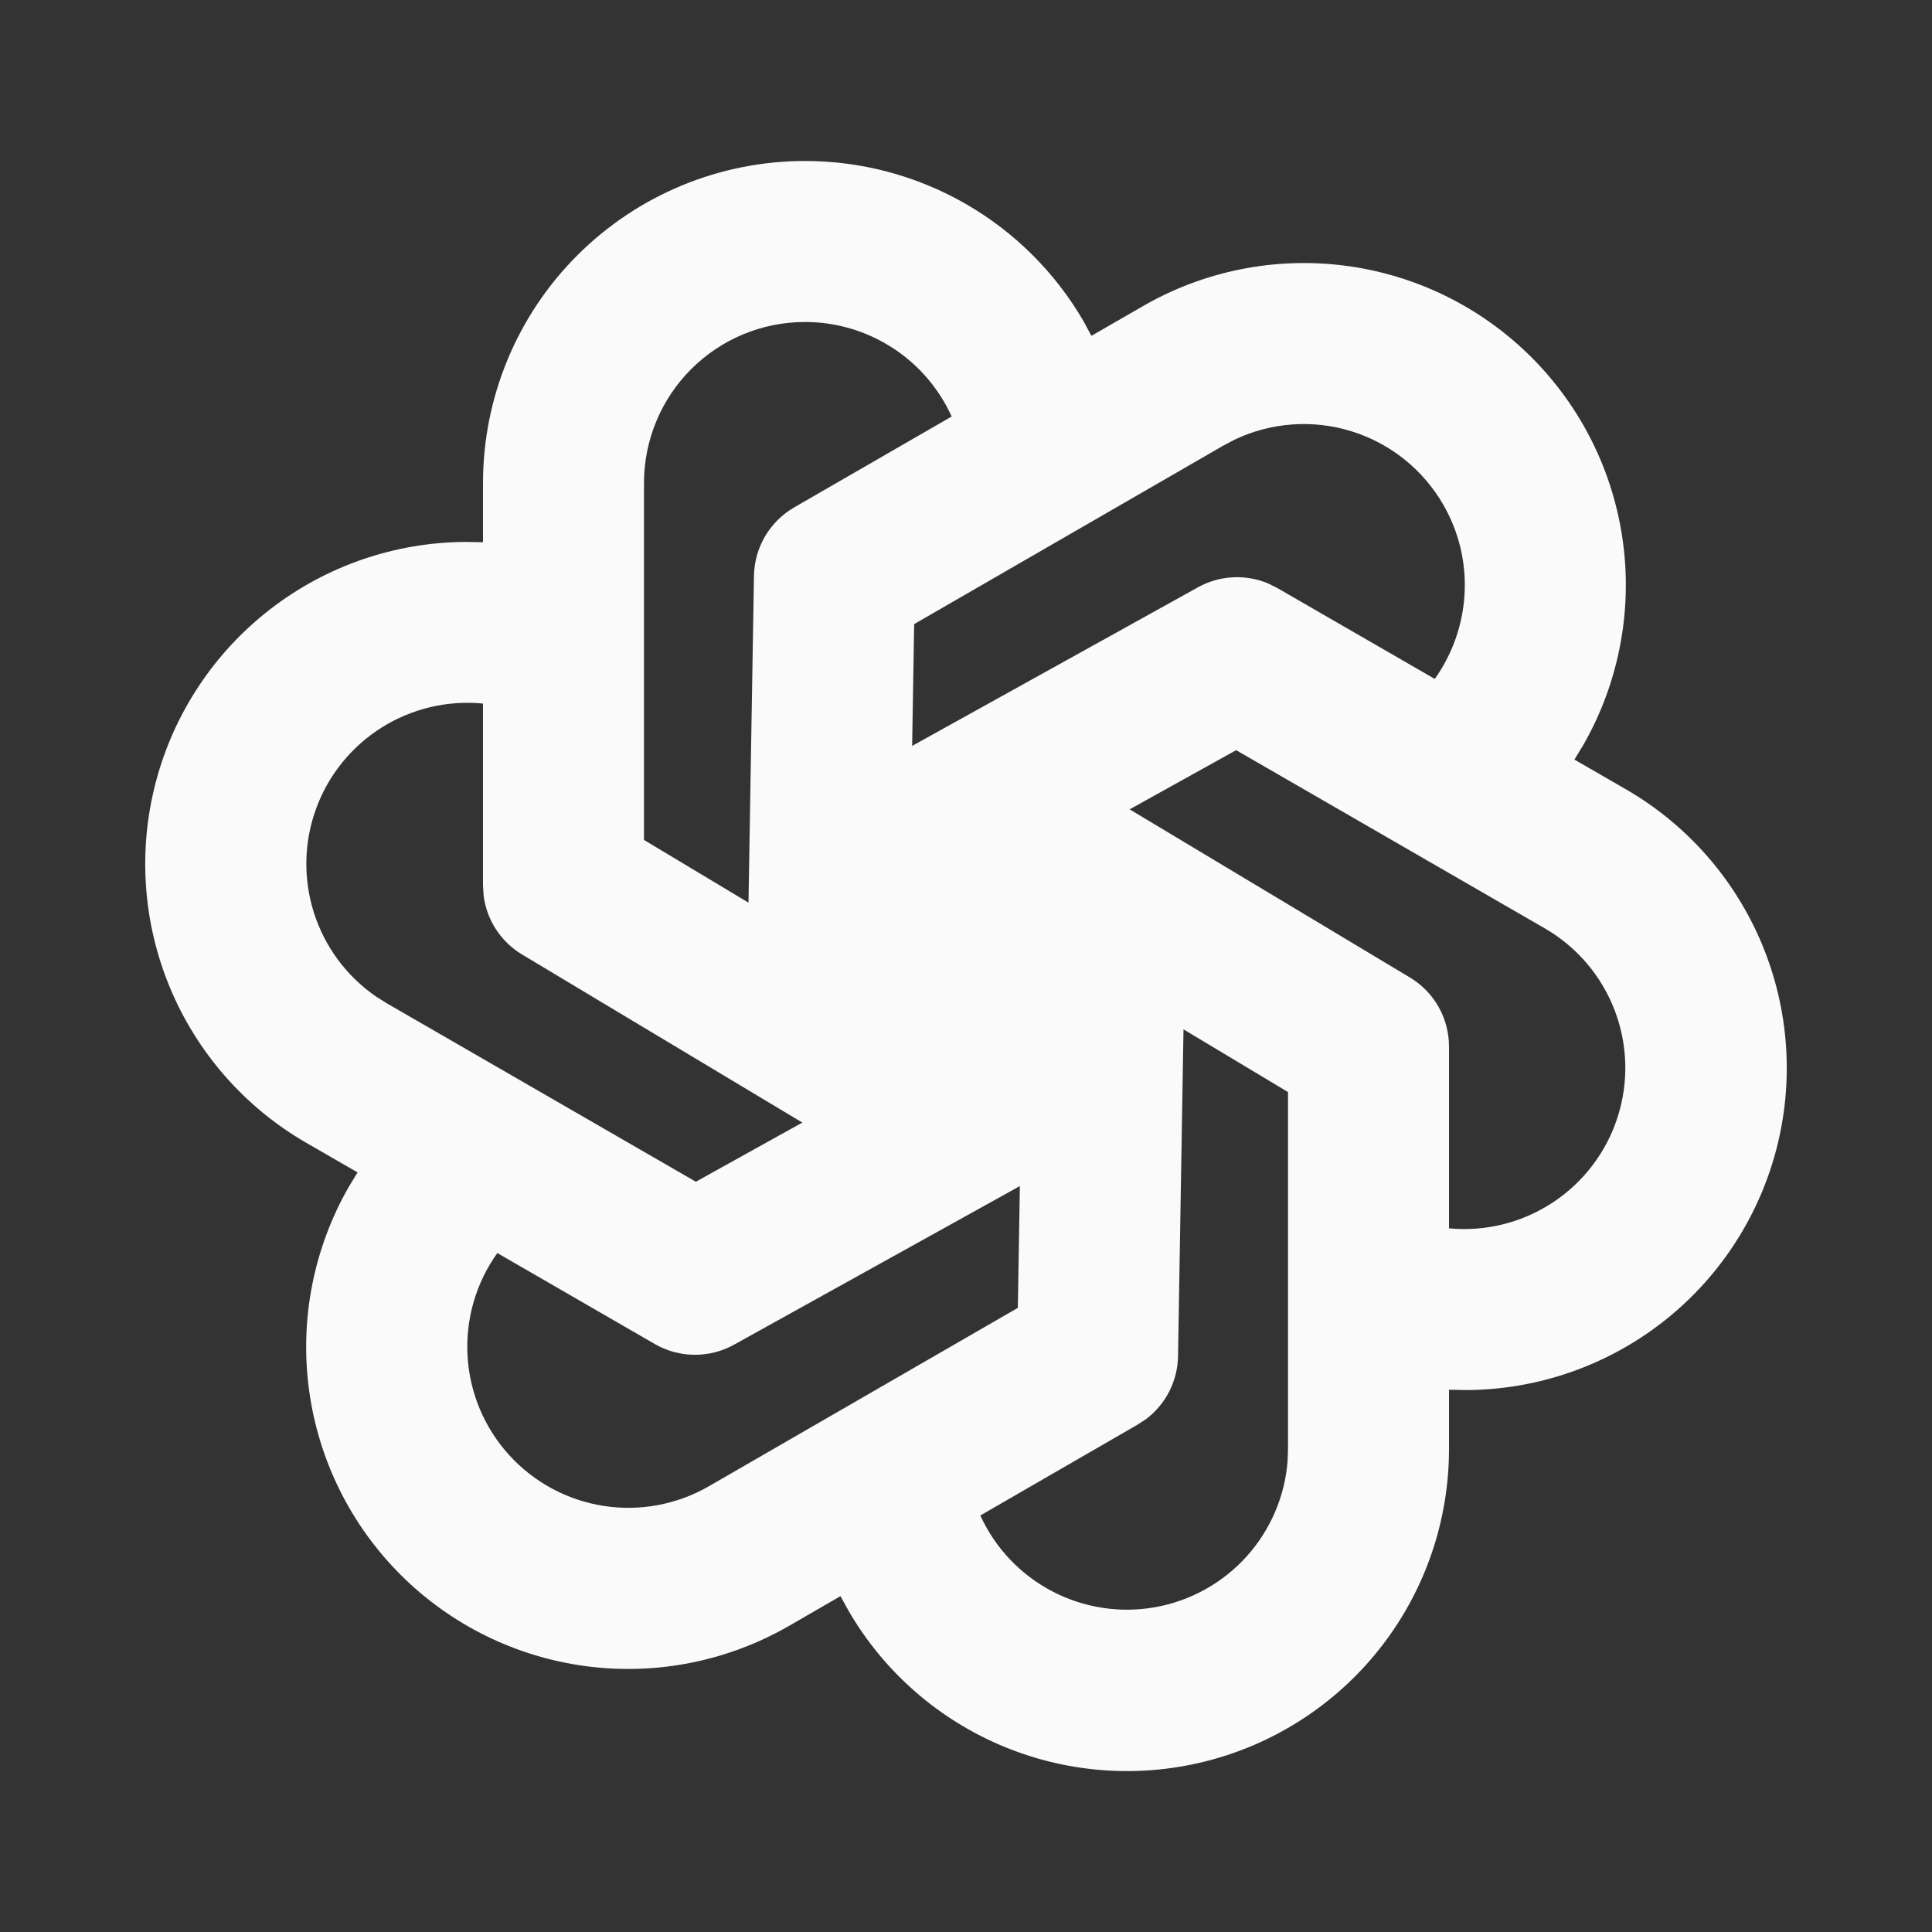 <svg width="100" height="100" viewBox="0 0 100 100" fill="none" xmlns="http://www.w3.org/2000/svg">
<rect x="0" y="0" width="100" height="100" fill="#333333" stroke="none"/>
<path fill-rule="evenodd" clip-rule="evenodd" d="M41.667 8.333C44.585 8.332 47.453 9.097 49.983 10.552C52.513 12.007 54.617 14.101 56.083 16.625L56.492 17.383L59.15 15.85C62.321 14.018 66.007 13.282 69.638 13.754C73.269 14.227 76.644 15.883 79.24 18.465C81.837 21.048 83.51 24.413 84.002 28.042C84.494 31.671 83.777 35.361 81.963 38.541L81.492 39.316L84.15 40.85C87.321 42.68 89.8 45.504 91.206 48.885C92.612 52.266 92.865 56.016 91.926 59.555C90.988 63.094 88.91 66.225 86.014 68.466C83.118 70.706 79.566 71.93 75.904 71.95L75 71.933V75C75.001 78.665 73.794 82.229 71.565 85.139C69.336 88.049 66.209 90.144 62.67 91.097C59.13 92.051 55.375 91.811 51.986 90.415C48.596 89.019 45.762 86.545 43.921 83.375L43.504 82.616L40.85 84.15C37.679 85.981 33.993 86.718 30.362 86.245C26.73 85.772 23.356 84.117 20.76 81.534C18.163 78.952 16.49 75.586 15.998 71.957C15.506 68.328 16.223 64.639 18.038 61.458L18.508 60.683L15.85 59.15C12.679 57.319 10.2 54.495 8.794 51.114C7.388 47.733 7.135 43.984 8.074 40.445C9.012 36.906 11.09 33.774 13.986 31.534C16.881 29.293 20.434 28.069 24.096 28.05L25 28.066V25C25 20.579 26.756 16.34 29.882 13.215C33.007 10.089 37.246 8.333 41.667 8.333ZM61.258 53.283L60.975 70.195C60.965 70.823 60.813 71.44 60.531 72.001C60.249 72.561 59.844 73.051 59.346 73.433L58.892 73.733L50.742 78.441C51.51 80.123 52.815 81.502 54.452 82.361C56.089 83.221 57.965 83.512 59.786 83.189C61.606 82.866 63.268 81.947 64.51 80.577C65.751 79.207 66.503 77.464 66.646 75.621L66.667 75V56.525L61.258 53.279V53.283ZM52.788 61.391L37.996 69.6C37.367 69.949 36.659 70.129 35.939 70.123C35.22 70.118 34.515 69.926 33.892 69.566L25.742 64.858C24.634 66.407 24.09 68.288 24.2 70.188C24.31 72.089 25.067 73.895 26.346 75.305C27.624 76.716 29.347 77.647 31.227 77.943C33.108 78.239 35.033 77.883 36.683 76.933L52.683 67.695L52.788 61.391ZM63.983 38.829L58.471 41.891L72.979 50.596C73.596 50.966 74.106 51.489 74.46 52.115C74.814 52.741 75 53.447 75 54.166V63.579C76.892 63.758 78.789 63.285 80.376 62.238C81.963 61.192 83.145 59.635 83.726 57.825C84.308 56.016 84.254 54.062 83.573 52.287C82.892 50.512 81.626 49.023 79.983 48.066L63.983 38.829ZM25 36.416C23.161 36.237 21.314 36.675 19.75 37.66C18.186 38.645 16.994 40.121 16.361 41.857C15.727 43.593 15.689 45.491 16.251 47.251C16.813 49.011 17.944 50.535 19.467 51.583L20.017 51.929L36.017 61.166L41.529 58.104L27.021 49.404C26.482 49.081 26.024 48.64 25.68 48.115C25.336 47.59 25.115 46.993 25.033 46.37L25 45.833V36.416ZM41.667 16.666C39.456 16.666 37.337 17.544 35.774 19.107C34.211 20.67 33.333 22.79 33.333 25V43.475L38.742 46.721L39.025 29.804C39.037 29.084 39.235 28.379 39.6 27.758C39.965 27.138 40.485 26.622 41.108 26.262L49.258 21.558C48.597 20.099 47.529 18.862 46.183 17.995C44.836 17.127 43.268 16.666 41.667 16.666ZM74.7 26.116C73.651 24.299 71.956 22.945 69.953 22.323C67.949 21.701 65.785 21.858 63.892 22.762L63.317 23.066L47.317 32.304L47.212 38.608L62.004 30.4C62.552 30.095 63.162 29.918 63.789 29.882C64.415 29.846 65.041 29.952 65.621 30.191L66.108 30.433L74.263 35.141C76.104 32.558 76.388 29.037 74.7 26.116Z" fill="#FAFAFB"/>
</svg>